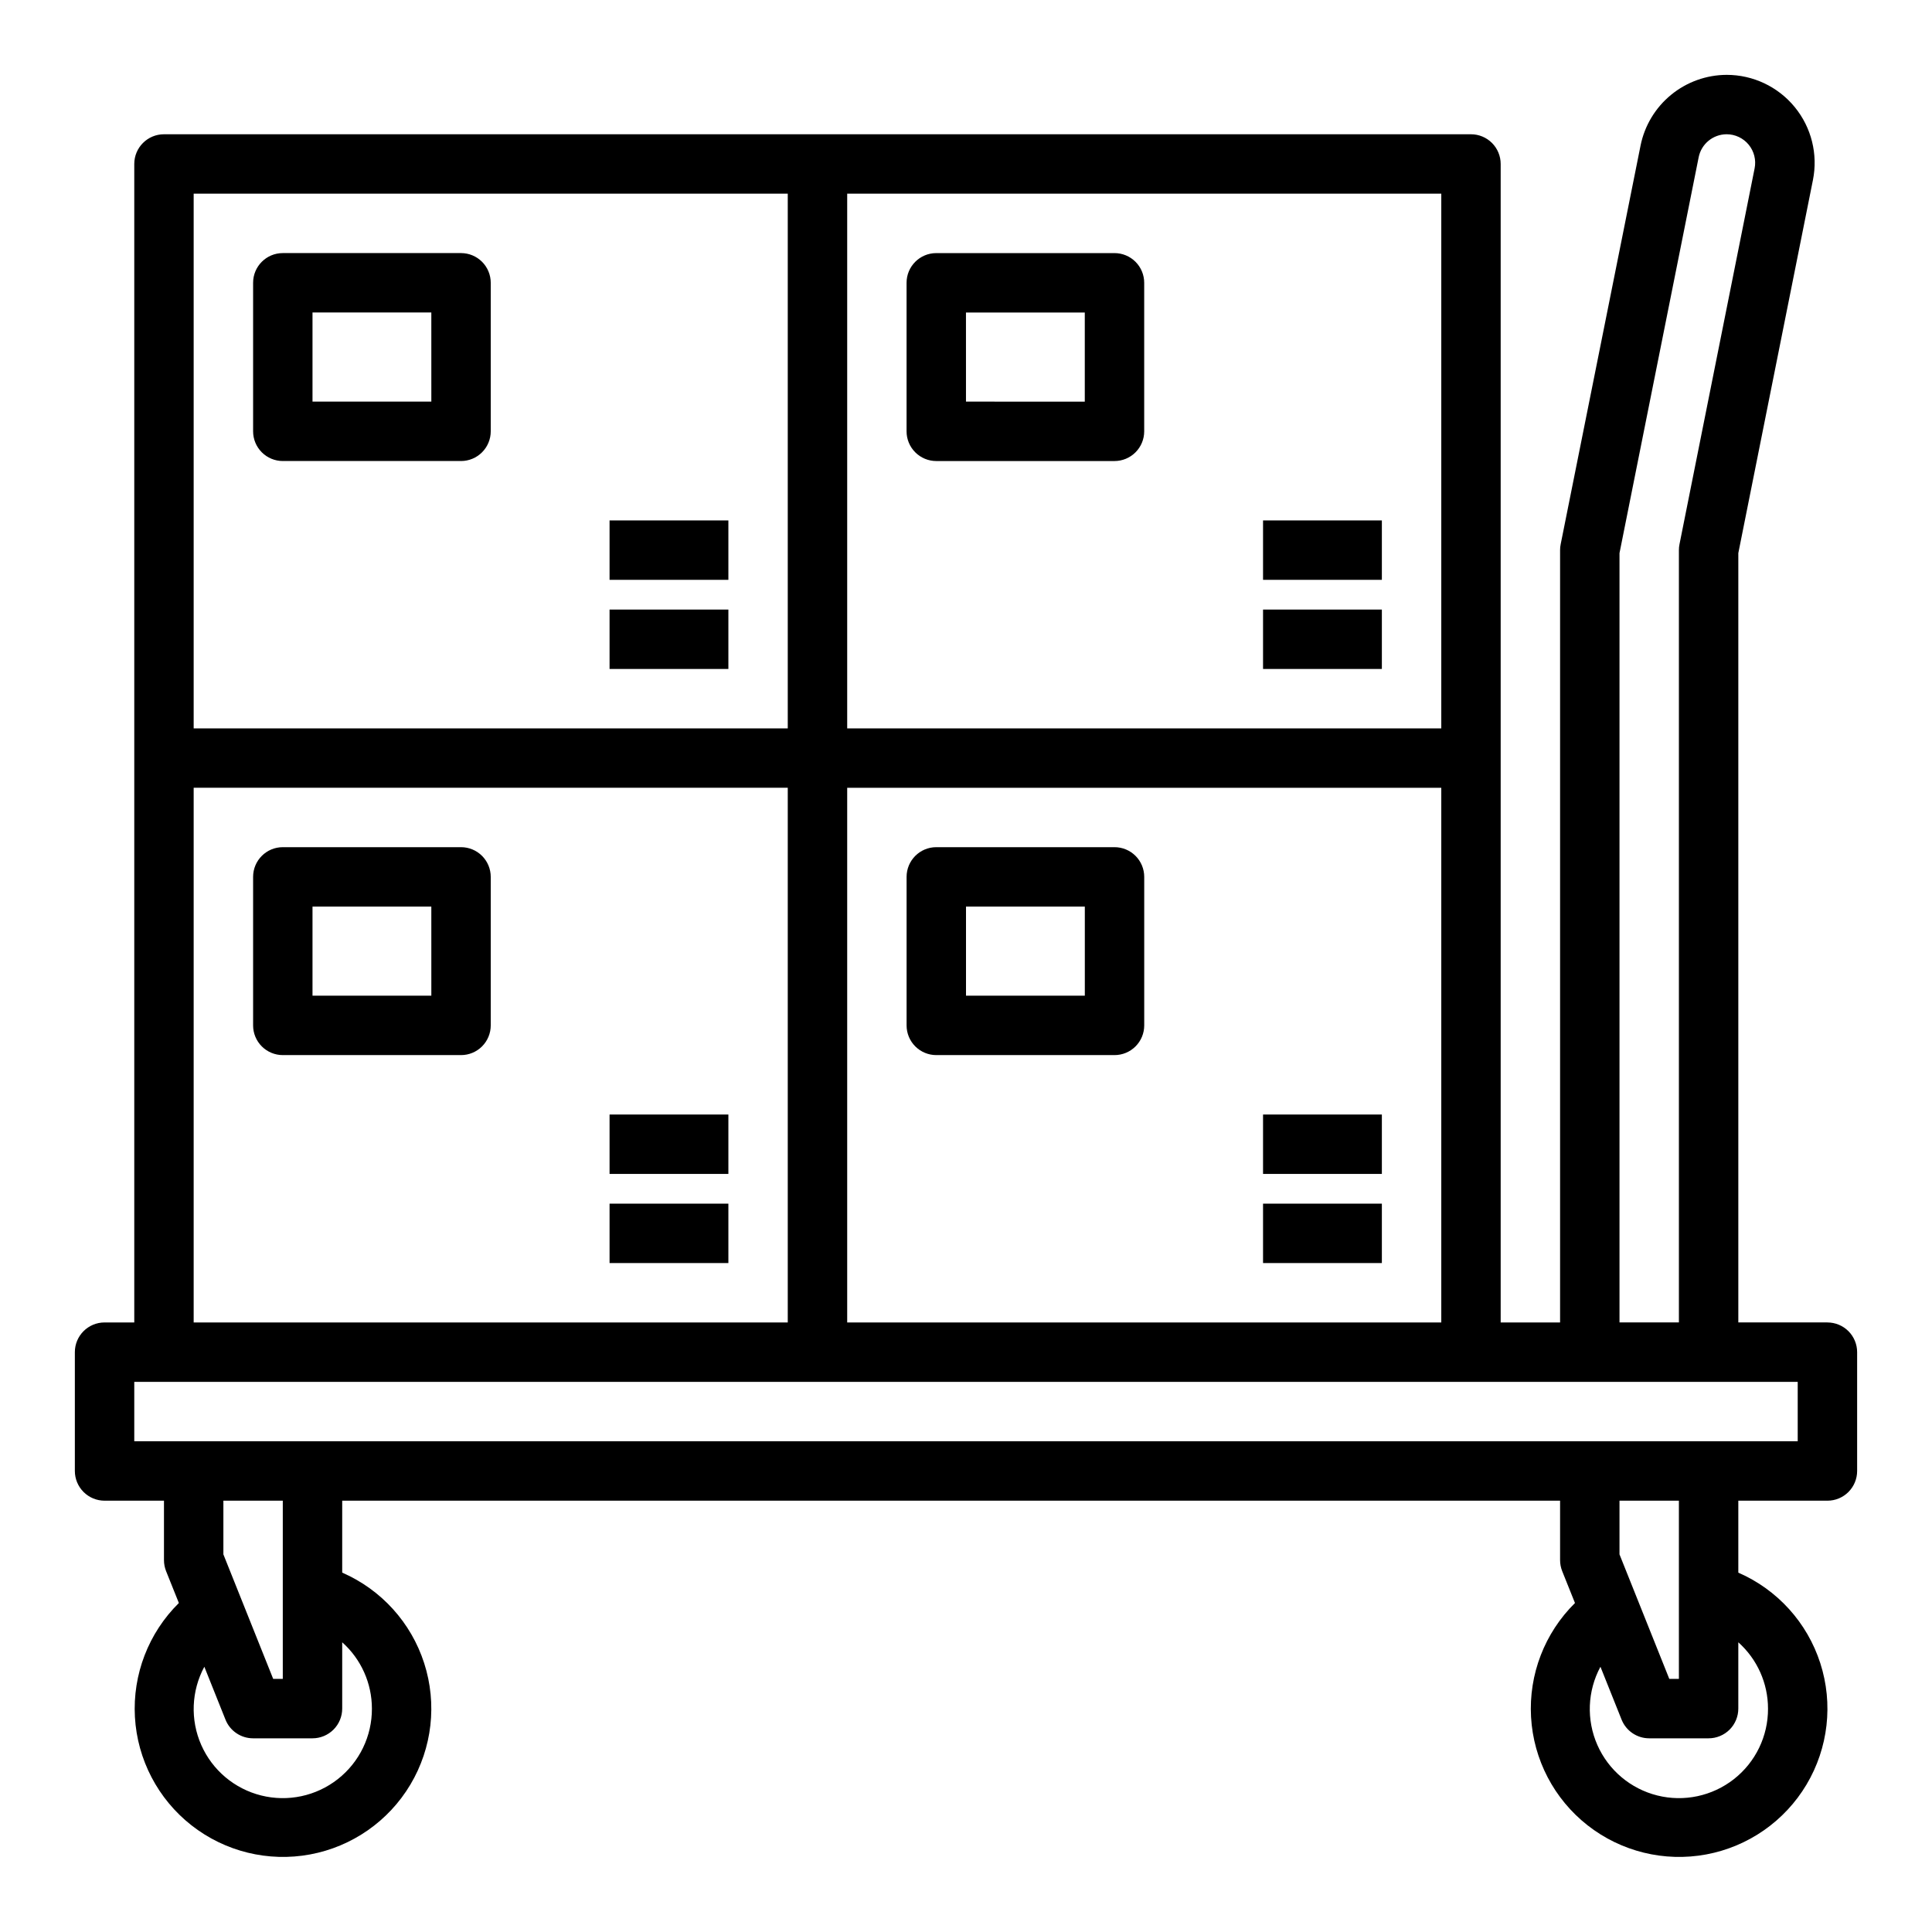 <?xml version="1.0" encoding="UTF-8"?>
<!-- Uploaded to: SVG Repo, www.svgrepo.com, Generator: SVG Repo Mixer Tools -->
<svg fill="#000000" width="800px" height="800px" version="1.1" viewBox="144 144 512 512" xmlns="http://www.w3.org/2000/svg">
 <g>
  <path d="m628.29 494.46h-23.617v-203.88l19.773-98.867c1.371-6.844-0.402-13.945-4.828-19.344-4.426-5.402-11.043-8.531-18.023-8.531-5.379 0.016-10.59 1.887-14.75 5.301-4.16 3.41-7.012 8.156-8.078 13.43l-21.168 105.65c-0.109 0.52-0.164 1.047-0.16 1.574v204.67h-15.742v-307.01c0-2.086-0.828-4.09-2.305-5.566-1.477-1.477-3.481-2.305-5.566-2.305h-346.37c-4.348 0-7.871 3.523-7.871 7.871v307.01h-7.871c-4.348 0-7.875 3.527-7.875 7.875v31.488c0 2.086 0.832 4.09 2.309 5.566 1.477 1.477 3.477 2.305 5.566 2.305h15.742v15.742c0 1.004 0.191 1.996 0.559 2.93l3.387 8.445c-8.043 7.934-12.281 18.938-11.645 30.215 0.641 11.273 6.102 21.73 14.988 28.699 8.887 6.969 20.34 9.781 31.445 7.715 11.102-2.066 20.781-8.809 26.566-18.508 5.785-9.699 7.117-21.418 3.66-32.168-3.457-10.754-11.375-19.496-21.727-24.004v-19.066h322.75v15.742c0 1.004 0.191 1.996 0.559 2.93l3.387 8.445c-8.039 7.934-12.281 18.938-11.641 30.215 0.637 11.273 6.098 21.73 14.984 28.699 8.887 6.969 20.34 9.781 31.445 7.715 11.102-2.066 20.781-8.809 26.566-18.508 5.785-9.699 7.121-21.418 3.66-32.168-3.457-10.754-11.371-19.496-21.727-24.004v-19.066h23.617c2.086 0 4.09-0.828 5.566-2.305 1.473-1.477 2.305-3.481 2.305-5.566v-31.488c0-2.09-0.832-4.09-2.305-5.566-1.477-1.477-3.481-2.309-5.566-2.309zm-55.105-203.88 20.984-104.93c0.715-3.527 3.812-6.062 7.41-6.07 2.262 0 4.406 1.016 5.844 2.766 1.434 1.75 2.012 4.051 1.57 6.269l-19.906 99.598c-0.109 0.52-0.164 1.047-0.16 1.574v204.67h-15.742zm-204.67 62.188h157.44v141.7h-157.44zm157.44-15.742h-157.44v-141.7h157.44zm-330.63-141.7h157.44v141.7h-157.44zm0 157.44h157.44v141.7h-157.44zm47.23 244.03 0.004 0.004c0.035 7.289-3.301 14.188-9.039 18.688-5.734 4.5-13.227 6.102-20.301 4.332-7.074-1.766-12.934-6.699-15.879-13.371-2.945-6.668-2.644-14.324 0.812-20.742l5.606 14.02c1.195 2.988 4.094 4.945 7.312 4.945h15.742c2.09 0 4.09-0.832 5.566-2.305 1.477-1.477 2.309-3.481 2.309-5.566v-17.578c5.008 4.469 7.871 10.863 7.871 17.578zm-23.613-7.871h-2.543l-13.199-33v-14.23h15.742zm393.6 7.871v0.004c0.035 7.289-3.301 14.188-9.035 18.688-5.738 4.5-13.23 6.102-20.305 4.332-7.07-1.766-12.934-6.699-15.879-13.371-2.945-6.668-2.644-14.324 0.812-20.742l5.606 14.02c1.199 2.988 4.094 4.945 7.312 4.945h15.746c2.086 0 4.09-0.832 5.566-2.305 1.473-1.477 2.305-3.481 2.305-5.566v-17.578c5.008 4.469 7.871 10.863 7.871 17.578zm-23.617-7.871h-2.543l-13.199-33v-14.23h15.742zm31.488-62.977h-440.83v-15.742h440.83z"/>
  <path d="m266.18 211.07h-47.234c-4.348 0-7.871 3.523-7.871 7.871v39.359c0 2.09 0.828 4.09 2.305 5.566 1.477 1.477 3.481 2.309 5.566 2.309h47.234c2.086 0 4.09-0.832 5.566-2.309 1.473-1.477 2.305-3.477 2.305-5.566v-39.359c0-2.086-0.832-4.09-2.305-5.566-1.477-1.477-3.481-2.305-5.566-2.305zm-7.871 39.359h-31.492v-23.617h31.488z"/>
  <path d="m392.12 266.18h47.234c2.086 0 4.09-0.832 5.566-2.309 1.477-1.477 2.305-3.477 2.305-5.566v-39.359c0-2.086-0.828-4.09-2.305-5.566-1.477-1.477-3.481-2.305-5.566-2.305h-47.234c-4.348 0-7.871 3.523-7.871 7.871v39.359c0 2.09 0.828 4.09 2.305 5.566 1.477 1.477 3.481 2.309 5.566 2.309zm7.871-39.359h31.488v23.617l-31.484-0.004z"/>
  <path d="m266.18 368.51h-47.234c-4.348 0-7.871 3.523-7.871 7.871v39.359c0 2.09 0.828 4.09 2.305 5.566 1.477 1.477 3.481 2.305 5.566 2.305h47.234c2.086 0 4.09-0.828 5.566-2.305 1.473-1.477 2.305-3.477 2.305-5.566v-39.359c0-2.09-0.832-4.09-2.305-5.566-1.477-1.477-3.481-2.305-5.566-2.305zm-7.871 39.359h-31.492v-23.617h31.488z"/>
  <path d="m439.36 368.51h-47.234c-4.348 0-7.871 3.523-7.871 7.871v39.359c0 2.09 0.828 4.09 2.305 5.566 1.477 1.477 3.481 2.305 5.566 2.305h47.234c2.086 0 4.09-0.828 5.566-2.305 1.477-1.477 2.305-3.477 2.305-5.566v-39.359c0-2.09-0.828-4.09-2.305-5.566-1.477-1.477-3.481-2.305-5.566-2.305zm-7.871 39.359h-31.488v-23.617h31.488z"/>
  <path d="m305.54 281.92h31.488v15.742h-31.488z"/>
  <path d="m305.54 305.54h31.488v15.742h-31.488z"/>
  <path d="m305.54 439.36h31.488v15.742h-31.488z"/>
  <path d="m305.54 462.98h31.488v15.742h-31.488z"/>
  <path d="m478.72 439.36h31.488v15.742h-31.488z"/>
  <path d="m478.72 462.98h31.488v15.742h-31.488z"/>
  <path d="m478.72 281.92h31.488v15.742h-31.488z"/>
  <path d="m478.72 305.54h31.488v15.742h-31.488z"/>
 </g>
</svg>